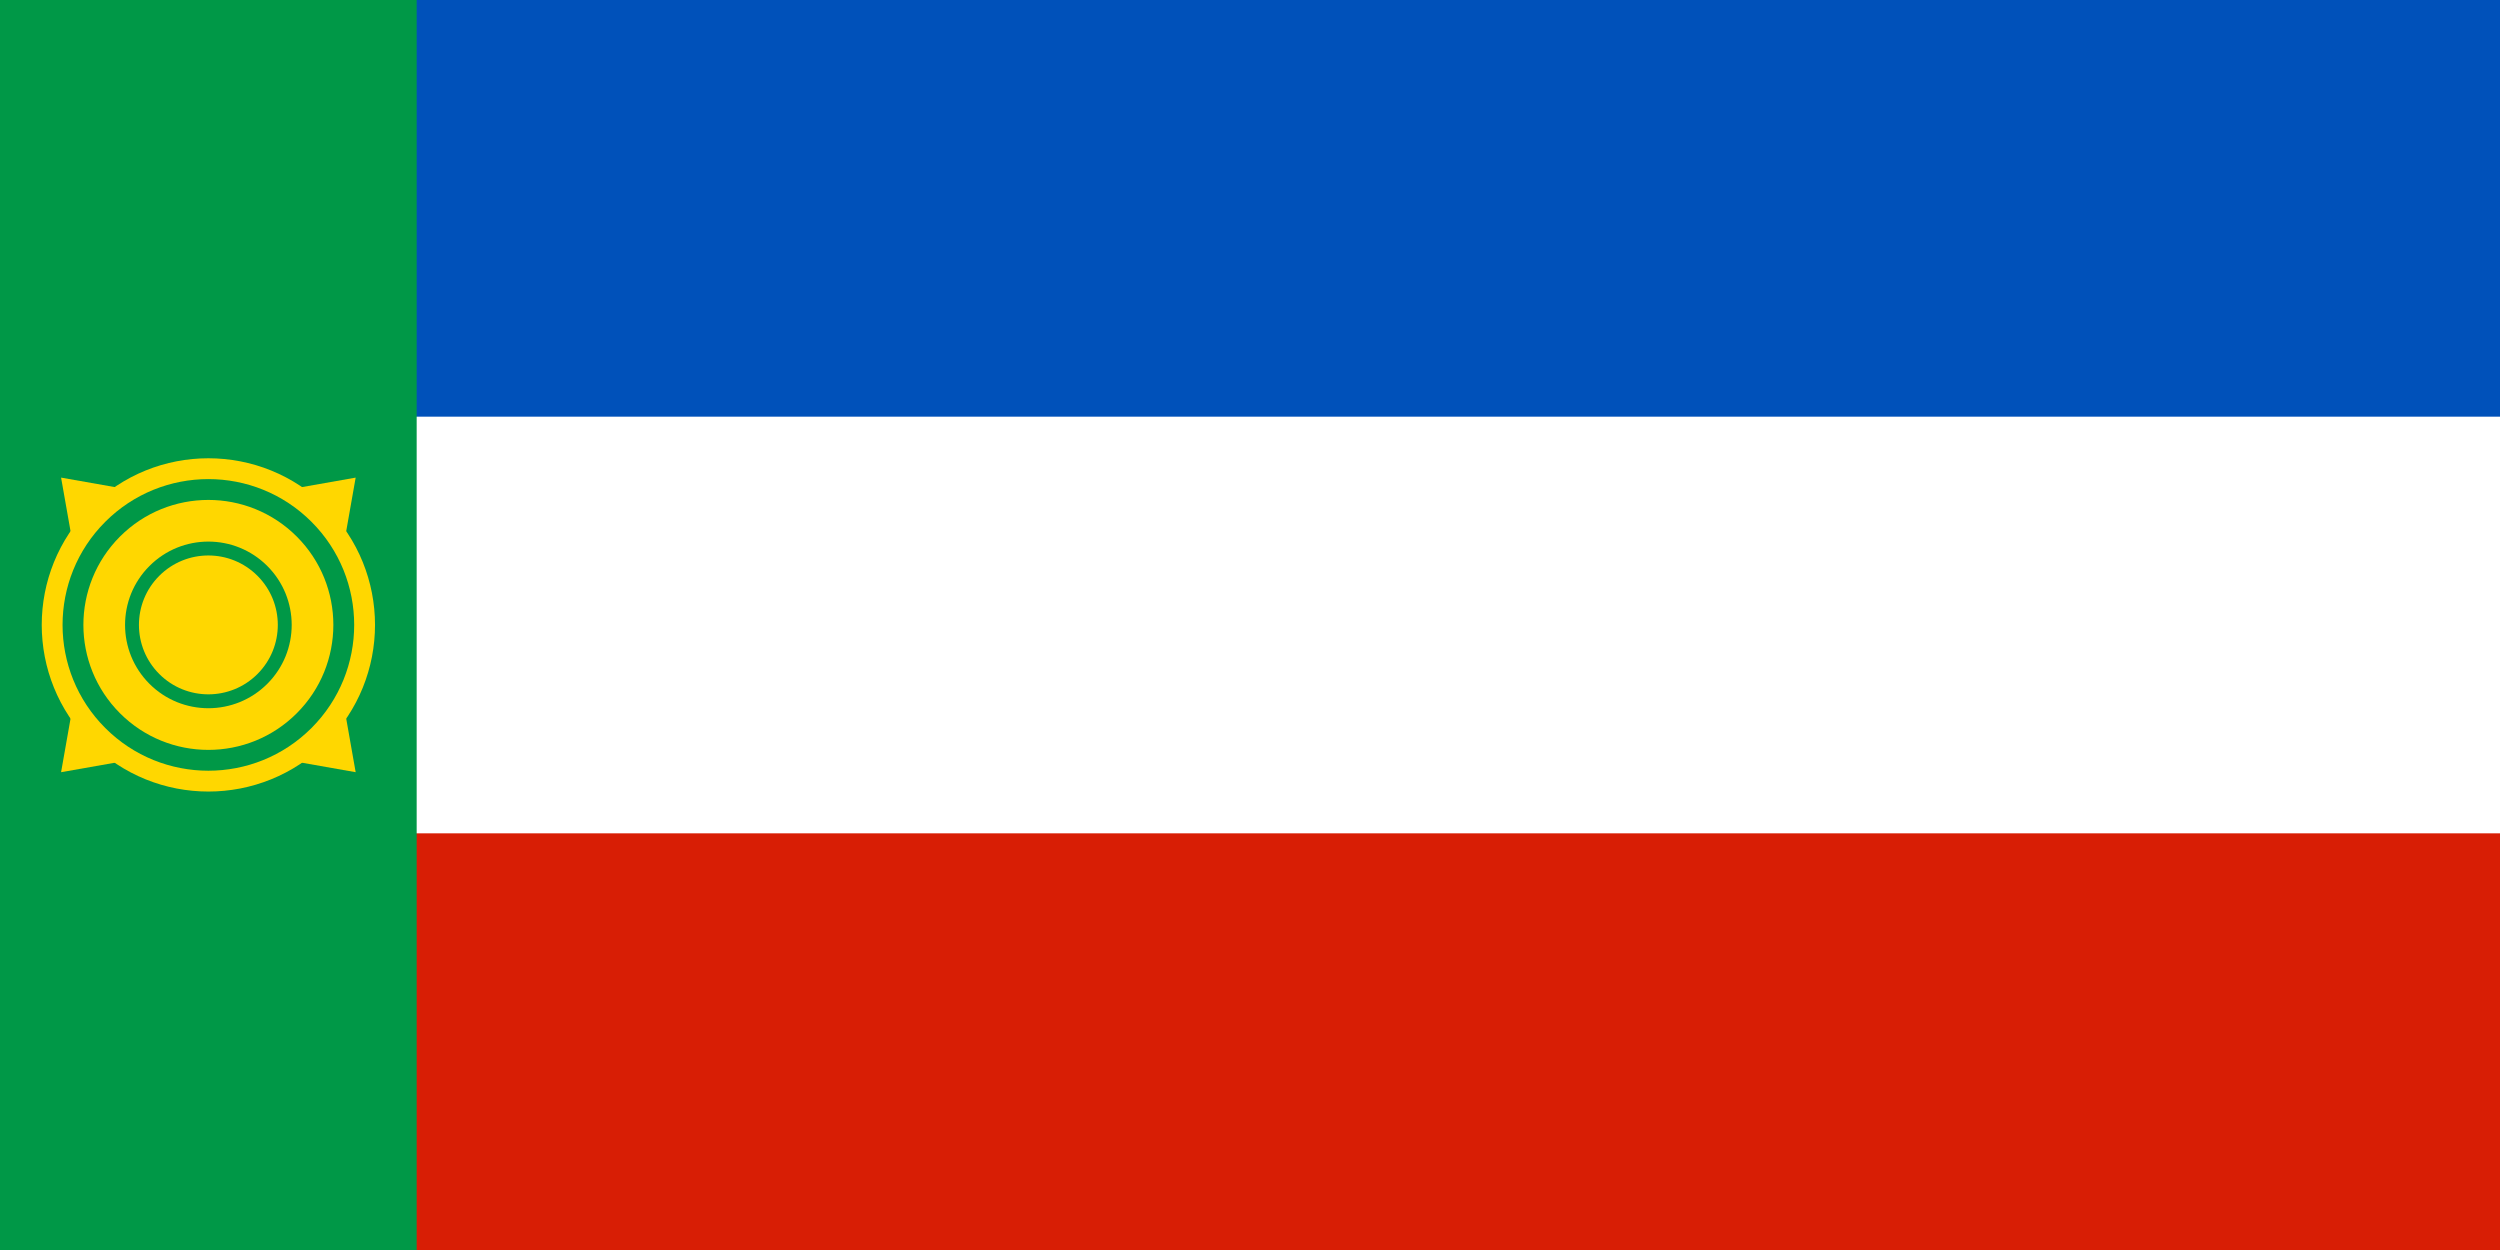 <svg height="600" viewBox="0 0 360 180" width="1200" xmlns="http://www.w3.org/2000/svg"><path d="m0 0h360v180h-360z" fill="#d81e05"/><path d="m0 0h360v120h-360z" fill="#fff"/><path d="m0 0h360v60h-360z" fill="#0051ba"/><path d="m0 0h60v180h-60z" fill="#009847"/><g fill="#ffd700" transform="matrix(.707 .707 -.707 .707 72.426 5.147)"><path d="m30 120 21-30-21-30-21 30z"/><path d="m60 90-30 21-30-21 30-21z"/><circle cx="30" cy="90" r="24"/><circle cx="30" cy="90" fill="#009847" r="21"/><circle cx="30" cy="90" r="18"/><circle cx="30" cy="90" fill="#009847" r="12"/><circle cx="30" cy="90" r="10"/></g></svg>